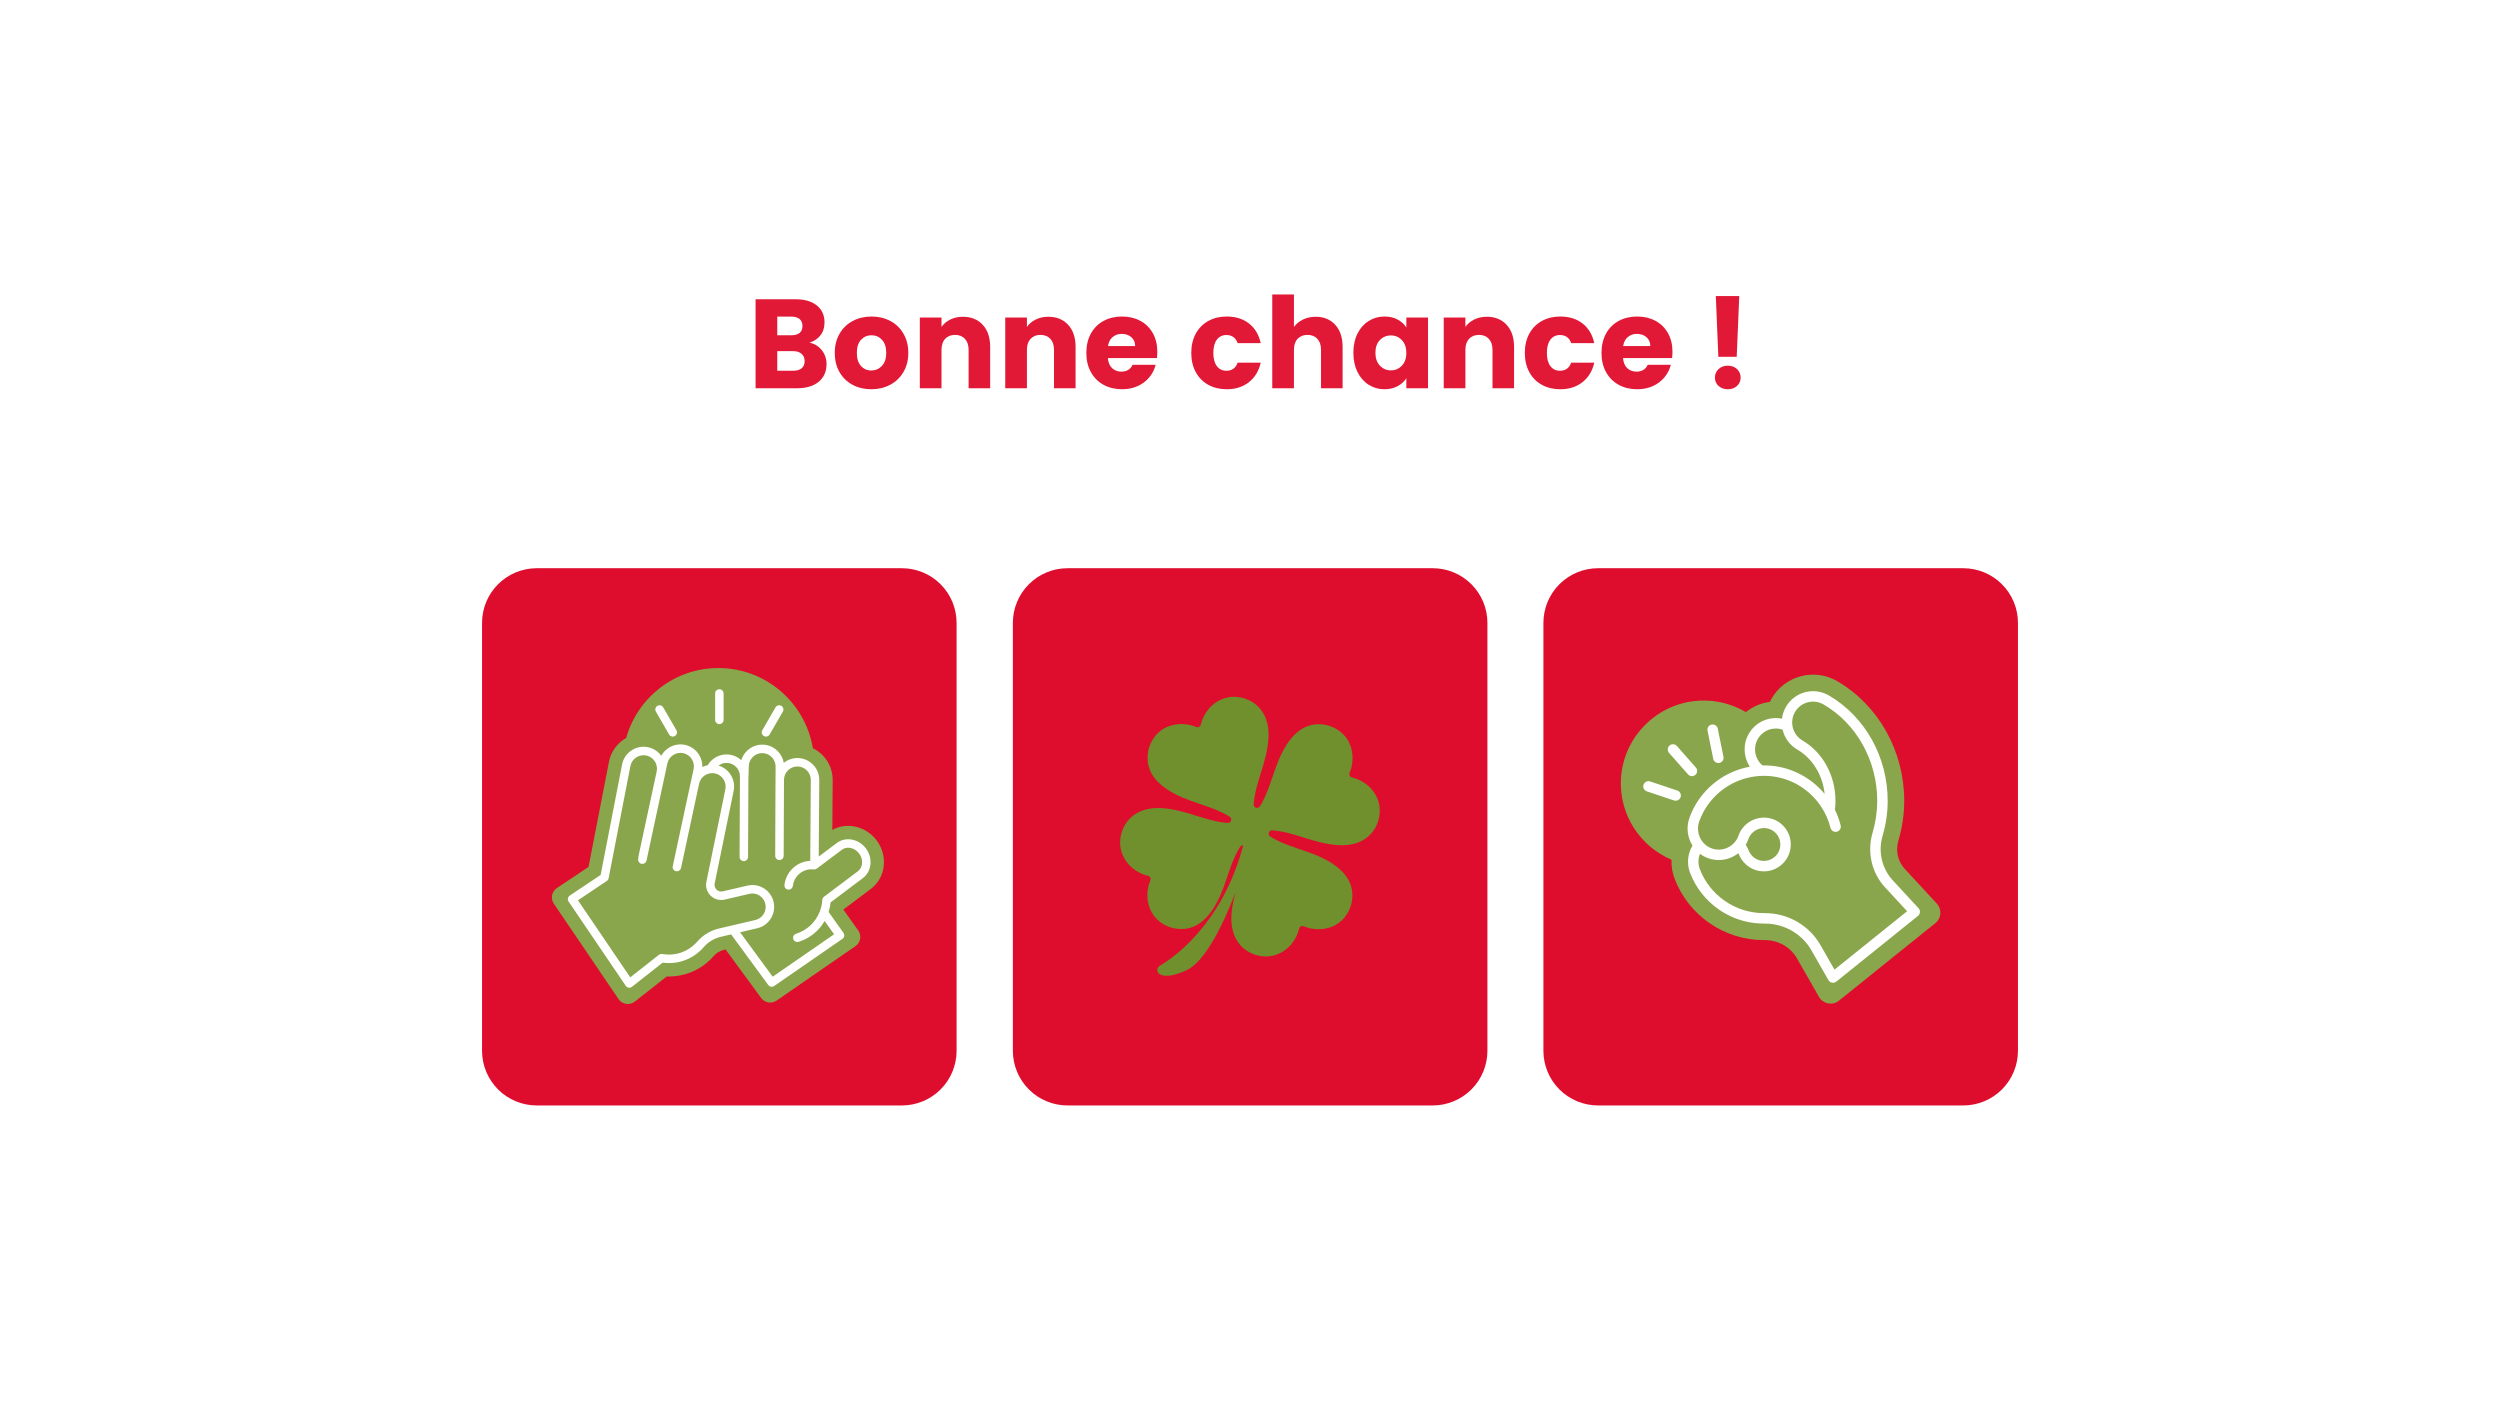 <?xml version="1.0" encoding="UTF-8"?> <svg xmlns="http://www.w3.org/2000/svg" xmlns:xlink="http://www.w3.org/1999/xlink" width="1920" zoomAndPan="magnify" viewBox="0 0 1440 810" height="1080" preserveAspectRatio="xMidYMid meet" version="1.0"><defs><g></g><clipPath id="026c342ad6"><path d="M 277 327 L 550.996 327 L 550.996 636.938 L 277 636.938 Z M 277 327 " clip-rule="nonzero"></path></clipPath><clipPath id="ffcb631997"><path d="M 309.156 327.293 L 519.496 327.293 C 527.852 327.293 535.863 330.613 541.77 336.52 C 547.68 342.426 550.996 350.438 550.996 358.793 L 550.996 605.246 C 550.996 613.602 547.68 621.613 541.77 627.52 C 535.863 633.426 527.852 636.746 519.496 636.746 L 309.156 636.746 C 300.801 636.746 292.789 633.426 286.883 627.52 C 280.973 621.613 277.656 613.602 277.656 605.246 L 277.656 358.793 C 277.656 350.438 280.973 342.426 286.883 336.52 C 292.789 330.613 300.801 327.293 309.156 327.293 Z M 309.156 327.293 " clip-rule="nonzero"></path></clipPath><clipPath id="add3090c43"><path d="M 0.441 0.121 L 273.996 0.121 L 273.996 309.938 L 0.441 309.938 Z M 0.441 0.121 " clip-rule="nonzero"></path></clipPath><clipPath id="b18160f2fa"><path d="M 32.156 0.293 L 242.496 0.293 C 250.852 0.293 258.863 3.613 264.77 9.52 C 270.68 15.426 273.996 23.438 273.996 31.793 L 273.996 278.246 C 273.996 286.602 270.68 294.613 264.77 300.52 C 258.863 306.426 250.852 309.746 242.496 309.746 L 32.156 309.746 C 23.801 309.746 15.789 306.426 9.883 300.52 C 3.973 294.613 0.656 286.602 0.656 278.246 L 0.656 31.793 C 0.656 23.438 3.973 15.426 9.883 9.52 C 15.789 3.613 23.801 0.293 32.156 0.293 Z M 32.156 0.293 " clip-rule="nonzero"></path></clipPath><clipPath id="f3d0043f52"><rect x="0" width="274" y="0" height="310"></rect></clipPath><clipPath id="f9bafdd151"><path d="M 583 327 L 856.754 327 L 856.754 636.938 L 583 636.938 Z M 583 327 " clip-rule="nonzero"></path></clipPath><clipPath id="ac9f0cd4f9"><path d="M 614.91 327.293 L 825.254 327.293 C 833.605 327.293 841.617 330.613 847.527 336.52 C 853.434 342.426 856.754 350.438 856.754 358.793 L 856.754 605.246 C 856.754 613.602 853.434 621.613 847.527 627.52 C 841.617 633.426 833.605 636.746 825.254 636.746 L 614.91 636.746 C 606.555 636.746 598.543 633.426 592.637 627.52 C 586.73 621.613 583.41 613.602 583.41 605.246 L 583.41 358.793 C 583.41 350.438 586.73 342.426 592.637 336.52 C 598.543 330.613 606.555 327.293 614.91 327.293 Z M 614.91 327.293 " clip-rule="nonzero"></path></clipPath><clipPath id="d2e9fcfa11"><path d="M 0.199 0.121 L 273.754 0.121 L 273.754 309.938 L 0.199 309.938 Z M 0.199 0.121 " clip-rule="nonzero"></path></clipPath><clipPath id="3645ac5b20"><path d="M 31.91 0.293 L 242.254 0.293 C 250.605 0.293 258.617 3.613 264.527 9.52 C 270.434 15.426 273.754 23.438 273.754 31.793 L 273.754 278.246 C 273.754 286.602 270.434 294.613 264.527 300.52 C 258.617 306.426 250.605 309.746 242.254 309.746 L 31.91 309.746 C 23.555 309.746 15.543 306.426 9.637 300.52 C 3.73 294.613 0.41 286.602 0.41 278.246 L 0.41 31.793 C 0.41 23.438 3.73 15.426 9.637 9.52 C 15.543 3.613 23.555 0.293 31.91 0.293 Z M 31.91 0.293 " clip-rule="nonzero"></path></clipPath><clipPath id="7ffa41c177"><rect x="0" width="274" y="0" height="310"></rect></clipPath><clipPath id="74115d56c6"><path d="M 889 327 L 1162.344 327 L 1162.344 636.938 L 889 636.938 Z M 889 327 " clip-rule="nonzero"></path></clipPath><clipPath id="6b340228e3"><path d="M 920.504 327.293 L 1130.844 327.293 C 1139.199 327.293 1147.211 330.613 1153.117 336.52 C 1159.027 342.426 1162.344 350.438 1162.344 358.793 L 1162.344 605.246 C 1162.344 613.602 1159.027 621.613 1153.117 627.52 C 1147.211 633.426 1139.199 636.746 1130.844 636.746 L 920.504 636.746 C 912.148 636.746 904.137 633.426 898.227 627.52 C 892.32 621.613 889.004 613.602 889.004 605.246 L 889.004 358.793 C 889.004 350.438 892.32 342.426 898.227 336.52 C 904.137 330.613 912.148 327.293 920.504 327.293 Z M 920.504 327.293 " clip-rule="nonzero"></path></clipPath><clipPath id="84a7a3c0fc"><path d="M 0 0.121 L 273.344 0.121 L 273.344 309.938 L 0 309.938 Z M 0 0.121 " clip-rule="nonzero"></path></clipPath><clipPath id="fa1c8c65ec"><path d="M 31.504 0.293 L 241.844 0.293 C 250.199 0.293 258.211 3.613 264.117 9.52 C 270.027 15.426 273.344 23.438 273.344 31.793 L 273.344 278.246 C 273.344 286.602 270.027 294.613 264.117 300.52 C 258.211 306.426 250.199 309.746 241.844 309.746 L 31.504 309.746 C 23.148 309.746 15.137 306.426 9.227 300.52 C 3.32 294.613 0.004 286.602 0.004 278.246 L 0.004 31.793 C 0.004 23.438 3.32 15.426 9.227 9.52 C 15.137 3.613 23.148 0.293 31.504 0.293 Z M 31.504 0.293 " clip-rule="nonzero"></path></clipPath><clipPath id="93eb19b995"><rect x="0" width="274" y="0" height="310"></rect></clipPath><clipPath id="3ff5827a7f"><path d="M 645 401.02 L 794.973 401.02 L 794.973 563 L 645 563 Z M 645 401.02 " clip-rule="nonzero"></path></clipPath><clipPath id="56e491647f"><path d="M 317 384.691 L 510 384.691 L 510 579 L 317 579 Z M 317 384.691 " clip-rule="nonzero"></path></clipPath></defs><rect x="-144" width="1728" fill="#ffffff" y="-81" height="972" fill-opacity="1"></rect><rect x="-144" width="1728" fill="#ffffff" y="-81" height="972" fill-opacity="1"></rect><g clip-path="url(#026c342ad6)"><g clip-path="url(#ffcb631997)"><g transform="matrix(1, 0, 0, 1, 277, 327)"><g clip-path="url(#f3d0043f52)"><g clip-path="url(#add3090c43)"><g clip-path="url(#b18160f2fa)"><path fill="#df0d2d" d="M 0.656 0.293 L 273.996 0.293 L 273.996 309.938 L 0.656 309.938 Z M 0.656 0.293 " fill-opacity="1" fill-rule="nonzero"></path></g></g></g></g></g></g><g clip-path="url(#f9bafdd151)"><g clip-path="url(#ac9f0cd4f9)"><g transform="matrix(1, 0, 0, 1, 583, 327)"><g clip-path="url(#7ffa41c177)"><g clip-path="url(#d2e9fcfa11)"><g clip-path="url(#3645ac5b20)"><path fill="#df0d2d" d="M 0.41 0.293 L 273.754 0.293 L 273.754 309.938 L 0.41 309.938 Z M 0.41 0.293 " fill-opacity="1" fill-rule="nonzero"></path></g></g></g></g></g></g><g clip-path="url(#74115d56c6)"><g clip-path="url(#6b340228e3)"><g transform="matrix(1, 0, 0, 1, 889, 327)"><g clip-path="url(#93eb19b995)"><g clip-path="url(#84a7a3c0fc)"><g clip-path="url(#fa1c8c65ec)"><path fill="#df0d2d" d="M 0.004 0.293 L 273.344 0.293 L 273.344 309.938 L 0.004 309.938 Z M 0.004 0.293 " fill-opacity="1" fill-rule="nonzero"></path></g></g></g></g></g></g><g clip-path="url(#3ff5827a7f)"><path fill="#708f2d" d="M 787.648 452.266 C 784.805 449.926 781.805 448.535 778.742 447.828 C 777.543 447.555 776.891 446.289 777.367 445.156 C 778.055 443.523 778.562 441.781 778.836 439.926 C 779.688 434.098 778.285 427.609 773.863 423.109 C 769.777 418.945 764.293 417.043 759.102 417.152 C 746.273 417.434 739.184 430.262 735.043 441.559 C 732.301 449.051 729.977 457.691 725.699 464.441 C 724.633 466.125 721.996 465.301 722.121 463.312 C 722.121 463.293 722.125 463.273 722.125 463.254 C 722.539 456.863 724.598 450.551 726.551 444.281 C 730.258 432.371 734.012 417.957 725.734 408.121 C 722.438 404.203 717.188 401.617 711.531 401.367 C 705.613 401.109 699.887 403.875 696.105 408.469 C 693.762 411.312 692.371 414.312 691.668 417.379 C 691.395 418.574 690.129 419.227 688.996 418.75 C 687.363 418.062 685.617 417.559 683.766 417.285 C 677.938 416.43 671.449 417.836 666.949 422.254 C 662.781 426.344 660.879 431.828 660.992 437.016 C 661.27 449.844 674.102 456.938 685.395 461.074 C 692.891 463.82 701.531 466.145 708.277 470.418 C 709.965 471.484 709.137 474.125 707.152 473.996 C 707.129 473.996 707.113 473.996 707.094 473.992 C 700.703 473.582 694.387 471.52 688.121 469.57 C 676.211 465.859 661.793 462.105 651.957 470.387 C 648.043 473.684 645.453 478.93 645.203 484.59 C 644.949 490.504 647.715 496.234 652.309 500.016 C 655.152 502.355 658.152 503.746 661.215 504.449 C 662.414 504.727 663.066 505.992 662.59 507.121 C 661.902 508.758 661.395 510.5 661.125 512.352 C 660.27 518.184 661.672 524.672 666.094 529.172 C 670.184 533.336 675.668 535.242 680.855 535.129 C 693.684 534.848 700.773 522.02 704.914 510.723 C 707.66 503.23 709.98 494.59 714.258 487.84 C 714.699 487.141 715.41 486.879 716.082 486.949 C 704.113 532.129 676.25 551.457 667.977 556.324 C 666.16 557.395 666.152 560.016 667.957 561.102 C 670.242 562.477 674.742 562.887 683.598 558.785 C 693.551 554.18 703.992 534.262 711.656 513.941 C 708.801 524.449 707.281 535.914 714.223 544.16 C 717.52 548.078 722.766 550.668 728.426 550.914 C 734.344 551.172 740.07 548.402 743.852 543.812 C 746.195 540.965 747.586 537.965 748.289 534.902 C 748.566 533.703 749.828 533.051 750.965 533.531 C 752.594 534.219 754.336 534.723 756.191 534.992 C 762.02 535.848 768.508 534.445 773.012 530.027 C 777.176 525.938 779.078 520.453 778.965 515.262 C 778.688 502.438 765.855 495.344 754.562 491.207 C 747.066 488.461 738.43 486.137 731.676 481.859 C 729.996 480.797 730.816 478.156 732.809 478.281 C 732.824 478.285 732.848 478.285 732.863 478.285 C 739.254 478.699 745.57 480.758 751.836 482.711 C 763.746 486.418 778.164 490.176 788 481.895 C 791.918 478.598 794.504 473.352 794.75 467.695 C 795.012 461.777 792.242 456.047 787.648 452.266 " fill-opacity="1" fill-rule="nonzero"></path></g><g clip-path="url(#56e491647f)"><path fill="#8aa64c" d="M 501.676 511.945 L 485.77 523.906 L 494.328 535.938 C 496.41 538.867 495.695 542.934 492.738 544.973 L 447.309 576.344 C 444.438 578.328 440.512 577.664 438.449 574.852 L 417.922 546.879 L 417.082 547.078 C 414.758 547.621 412.652 548.879 411.156 550.605 C 410.715 551.121 410.246 551.625 409.77 552.113 C 402.973 559.102 393.625 562.785 384.059 562.426 L 365.617 576.934 C 362.676 579.246 358.398 578.578 356.297 575.488 L 319.004 520.508 C 317 517.547 317.781 513.52 320.758 511.535 L 339.004 499.328 L 350.824 438.469 C 351.961 433.176 355.102 428.633 359.668 425.676 C 360.004 425.457 360.344 425.254 360.691 425.059 C 367.195 401.855 388.535 384.793 413.785 384.793 C 441.133 384.793 463.891 404.805 468.191 430.957 C 474.996 434.281 479.68 441.297 479.621 449.367 L 479.422 478.051 C 482.988 476.055 487.141 475.293 491.336 475.898 C 496.688 476.668 501.656 479.66 504.969 484.102 C 511.652 493.059 510.172 505.551 501.676 511.945 Z M 501.676 511.945 " fill-opacity="1" fill-rule="nonzero"></path></g><path fill="#ffffff" d="M 498.777 488.711 C 496.684 485.906 493.57 484.02 490.238 483.539 C 487.23 483.105 484.289 483.836 481.961 485.586 L 471.594 493.387 L 471.898 449.316 C 471.949 442.367 466.332 436.676 459.383 436.629 C 459.355 436.629 459.328 436.629 459.293 436.629 C 456.332 436.629 453.602 437.66 451.445 439.379 C 451.012 436.863 449.824 434.539 447.984 432.676 C 445.617 430.273 442.465 428.938 439.109 428.914 C 439.082 428.914 439.051 428.914 439.02 428.914 C 435.703 428.914 432.562 430.203 430.184 432.555 C 428.66 434.055 427.57 435.871 426.965 437.855 C 424.746 435.832 421.801 434.586 418.57 434.559 C 414.391 434.535 410.473 436.582 408.094 440.051 C 407.953 440.254 407.852 440.465 407.781 440.688 C 406.648 440.914 405.562 441.293 404.551 441.805 C 404.641 439.254 403.949 436.738 402.527 434.539 C 400.691 431.707 397.875 429.758 394.598 429.055 C 391.316 428.352 387.949 428.973 385.117 430.801 C 383.32 431.965 381.883 433.52 380.891 435.34 C 379.129 432.906 376.496 431.09 373.336 430.41 C 366.543 428.953 359.828 433.293 358.371 440.086 C 358.367 440.102 358.363 440.121 358.363 440.137 L 345.969 503.953 L 328.156 515.875 C 327.617 516.234 327.242 516.797 327.121 517.434 C 327 518.07 327.133 518.73 327.496 519.27 L 360.453 567.863 C 360.832 568.426 361.43 568.797 362.098 568.902 C 362.223 568.926 362.344 568.934 362.469 568.934 C 363.016 568.934 363.547 568.75 363.977 568.414 L 381.688 554.48 C 389.988 555.648 398.352 552.797 404.246 546.738 C 404.609 546.359 404.973 545.965 405.316 545.566 C 407.906 542.57 411.363 540.5 415.316 539.57 L 421.129 538.207 L 442.539 567.383 C 443.016 568.035 443.754 568.379 444.508 568.379 C 444.988 568.379 445.469 568.242 445.891 567.949 L 485.25 540.766 C 485.785 540.398 486.152 539.824 486.266 539.184 C 486.379 538.539 486.23 537.879 485.852 537.348 L 477.273 525.285 C 477.84 523.492 478.227 521.652 478.41 519.781 L 497.035 505.777 C 502.141 501.93 502.926 494.277 498.777 488.711 Z M 414.203 534.812 C 409.242 535.98 404.891 538.594 401.629 542.367 C 401.344 542.699 401.051 543.02 400.75 543.328 C 395.73 548.488 388.52 550.797 381.461 549.5 C 380.773 549.375 380.062 549.551 379.512 549.984 L 363.023 562.953 L 332.902 518.559 L 349.52 507.441 C 349.582 507.402 349.633 507.359 349.691 507.316 C 349.699 507.312 349.703 507.309 349.711 507.301 C 349.809 507.219 349.898 507.133 349.98 507.039 C 349.992 507.023 350.008 507.012 350.02 506.996 C 350.102 506.902 350.168 506.805 350.234 506.703 C 350.246 506.688 350.254 506.664 350.266 506.648 C 350.332 506.539 350.387 506.43 350.434 506.316 C 350.438 506.305 350.441 506.289 350.449 506.27 C 350.5 506.145 350.535 506.016 350.559 505.887 C 350.559 505.887 350.559 505.883 350.559 505.883 L 363.145 441.09 C 364.047 436.938 368.156 434.289 372.312 435.184 C 376.477 436.074 379.141 440.191 378.242 444.367 L 378.242 444.375 L 367.789 493.07 C 367.719 493.383 367.719 493.695 367.773 493.992 L 367.633 494.652 C 367.348 495.969 368.188 497.266 369.504 497.547 C 369.676 497.582 369.852 497.598 370.02 497.598 C 371.145 497.598 372.156 496.816 372.402 495.672 L 373.434 490.859 L 373.434 490.852 C 373.434 490.852 373.434 490.852 373.434 490.848 L 373.438 490.816 L 384.398 439.754 C 385.293 435.59 389.41 432.93 393.574 433.82 C 397.738 434.715 400.398 438.832 399.508 442.996 L 387.504 498.91 C 387.219 500.23 388.059 501.523 389.375 501.805 C 389.547 501.844 389.723 501.859 389.891 501.859 C 391.016 501.859 392.027 501.074 392.273 499.934 L 402.688 451.418 C 403.582 447.25 407.699 444.594 411.863 445.484 C 416.027 446.379 418.691 450.492 417.797 454.66 C 417.797 454.664 417.797 454.668 417.797 454.672 C 417.797 454.676 417.793 454.68 417.793 454.684 L 406.875 507.922 C 406.273 510.848 407.195 513.844 409.336 515.926 C 411.477 518.012 414.492 518.848 417.402 518.168 C 424.039 516.621 431.691 514.855 431.699 514.855 C 433.652 514.395 435.68 514.734 437.402 515.809 C 439.16 516.902 440.379 518.613 440.84 520.625 C 441.797 524.777 439.238 528.941 435.137 529.902 Z M 494.102 501.875 L 474.594 516.543 C 474.016 516.977 473.664 517.641 473.629 518.359 C 473.508 520.562 473.055 522.738 472.277 524.812 C 472.277 524.816 472.277 524.816 472.273 524.82 C 469.926 531.117 464.91 535.863 458.523 537.848 C 457.234 538.242 456.52 539.613 456.918 540.898 C 457.242 541.941 458.207 542.613 459.246 542.613 C 459.484 542.613 459.73 542.574 459.969 542.504 C 466.406 540.504 471.695 536.215 474.984 530.477 L 480.441 538.152 L 445.062 562.582 L 426.285 536.988 L 436.246 534.652 C 442.953 533.078 447.145 526.293 445.594 519.531 C 444.836 516.242 442.84 513.453 439.98 511.668 C 437.145 509.898 433.809 509.348 430.59 510.102 C 430.59 510.102 422.934 511.871 416.293 513.418 C 414.992 513.723 413.695 513.363 412.738 512.43 C 411.777 511.492 411.383 510.211 411.652 508.895 L 422.562 455.66 C 422.562 455.656 422.562 455.648 422.566 455.641 C 423.93 449.199 420.082 442.84 413.871 440.973 C 415.191 439.98 416.801 439.43 418.484 439.43 C 418.5 439.43 418.52 439.43 418.535 439.43 C 422.797 439.457 426.238 442.949 426.207 447.211 L 426 493.555 C 425.996 494.902 427.082 496 428.426 496.008 C 428.43 496.008 428.434 496.008 428.441 496.008 C 429.781 496.008 430.871 494.922 430.879 493.582 L 431.078 448.812 C 431.082 448.75 431.09 448.695 431.09 448.633 L 431.297 441.508 C 431.297 441.492 431.297 441.473 431.297 441.457 C 431.309 439.402 432.129 437.473 433.605 436.02 C 435.078 434.562 437.023 433.766 439.074 433.785 C 441.125 433.797 443.055 434.617 444.512 436.094 C 445.965 437.566 446.758 439.512 446.746 441.562 L 446.695 449.129 C 446.695 449.129 446.695 449.133 446.695 449.133 C 446.695 449.133 446.695 449.137 446.695 449.137 C 446.695 449.137 446.695 449.141 446.695 449.141 L 446.516 492.945 C 446.512 494.293 447.594 495.391 448.945 495.395 C 448.949 495.395 448.953 495.395 448.957 495.395 C 450.297 495.395 451.391 494.309 451.395 492.961 L 451.574 449.16 C 451.602 444.918 455.066 441.488 459.297 441.488 C 459.316 441.488 459.336 441.488 459.352 441.488 C 463.609 441.516 467.051 445.008 467.023 449.266 L 466.703 495.852 C 463.457 495.977 460.332 497.125 457.715 499.199 C 454.441 501.793 452.359 505.52 451.844 509.691 C 451.676 511.031 452.625 512.25 453.965 512.41 C 454.066 512.422 454.168 512.434 454.27 512.434 C 455.48 512.434 456.531 511.531 456.688 510.293 C 457.043 507.402 458.488 504.816 460.75 503.023 C 463 501.242 465.793 500.453 468.613 500.801 C 469.105 500.863 469.574 500.773 469.984 500.57 C 470.203 500.488 470.406 500.379 470.59 500.238 L 484.895 489.48 C 486.184 488.512 487.832 488.113 489.547 488.363 C 491.609 488.66 493.547 489.848 494.871 491.621 C 497.414 495.043 497.07 499.645 494.102 501.875 Z M 439.09 420.625 L 446.699 407.449 C 447.371 406.281 448.859 405.883 450.031 406.555 C 451.195 407.227 451.594 408.719 450.922 409.887 L 443.316 423.062 C 442.867 423.844 442.043 424.285 441.203 424.285 C 440.789 424.285 440.371 424.176 439.988 423.957 C 438.816 423.285 438.414 421.793 439.09 420.625 Z M 377.789 409.887 C 377.117 408.719 377.52 407.227 378.684 406.555 C 379.852 405.879 381.344 406.281 382.016 407.449 L 389.625 420.625 C 390.297 421.793 389.895 423.285 388.73 423.957 C 388.348 424.184 387.926 424.285 387.516 424.285 C 386.672 424.285 385.852 423.844 385.402 423.062 Z M 411.918 414.652 L 411.918 399.438 C 411.918 398.094 413.012 397 414.355 397 C 415.699 397 416.793 398.094 416.793 399.438 L 416.793 414.656 C 416.793 416 415.699 417.094 414.355 417.094 C 413.012 417.094 411.918 416 411.918 414.652 Z M 411.918 414.652 " fill-opacity="1" fill-rule="nonzero"></path><path fill="#8aa64c" d="M 1114.785 531.703 L 1059.23 576.387 C 1055.547 579.352 1050.086 578.316 1047.738 574.207 L 1035.121 552.113 C 1031.371 545.547 1024.297 541.492 1016.617 541.492 C 1016.562 541.492 1016.504 541.492 1016.445 541.492 L 1016.012 541.492 C 1004.676 541.492 993.781 538.07 984.5 531.59 C 975.461 525.281 968.59 516.52 964.629 506.262 C 963.25 502.691 962.652 498.93 962.809 495.207 C 945.023 487.688 932.711 469.688 933.66 448.988 C 934.789 424.512 954.609 404.688 979.086 403.566 C 988.793 403.117 997.91 405.594 1005.633 410.18 C 1009.625 406.953 1014.418 404.922 1019.445 404.285 C 1019.77 403.609 1020.121 402.941 1020.5 402.285 C 1028.145 389.152 1045.055 384.68 1058.188 392.324 C 1082.023 406.191 1096.832 432.637 1096.832 461.344 C 1096.832 468.891 1095.703 476.582 1093.473 484.195 C 1091.762 490.059 1093.133 496.152 1097.152 500.504 L 1115.617 520.488 C 1118.633 523.773 1118.25 528.914 1114.785 531.703 Z M 1114.785 531.703 " fill-opacity="1" fill-rule="nonzero"></path><path fill="#ffffff" d="M 983.543 420.906 C 983.211 419.277 984.262 417.691 985.891 417.363 C 987.52 417.031 989.105 418.082 989.434 419.711 L 992.711 435.895 C 993.043 437.523 991.992 439.105 990.363 439.438 C 990.16 439.477 989.961 439.496 989.762 439.496 C 988.355 439.496 987.105 438.516 986.82 437.086 Z M 966.137 455.363 L 950.48 450.113 C 948.906 449.586 947.203 450.434 946.672 452.008 C 946.145 453.578 946.992 455.285 948.566 455.816 L 964.223 461.066 C 964.539 461.172 964.863 461.223 965.18 461.223 C 966.438 461.223 967.609 460.43 968.031 459.172 C 968.559 457.594 967.711 455.891 966.137 455.363 Z M 972.309 446.047 C 972.906 446.719 973.734 447.066 974.566 447.066 C 975.273 447.066 975.984 446.812 976.555 446.312 C 977.797 445.215 977.918 443.312 976.816 442.07 L 965.887 429.691 C 964.789 428.445 962.887 428.328 961.641 429.43 C 960.398 430.527 960.277 432.43 961.379 433.676 Z M 1105.887 525.414 C 1105.828 526.246 1105.422 527.016 1104.777 527.535 L 1057.688 565.414 C 1057.152 565.844 1056.484 566.078 1055.801 566.078 C 1055.617 566.078 1055.426 566.062 1055.242 566.027 C 1054.375 565.863 1053.629 565.332 1053.191 564.566 L 1043.391 547.402 C 1037.906 537.801 1027.559 531.891 1016.371 531.98 L 1016.012 531.98 C 1012.492 531.98 1009.031 531.586 1005.668 530.805 C 1000.062 529.504 994.746 527.141 989.949 523.793 C 989.945 523.793 989.945 523.785 989.941 523.781 C 982.469 518.559 976.785 511.316 973.508 502.84 C 971.5 497.641 972.023 491.809 974.875 487.051 C 971.973 482.441 971.145 476.547 973.141 470.996 C 978.691 455.578 992.109 444.5 1007.871 441.617 C 1004.203 436.031 1003.824 428.621 1007.324 422.598 C 1011.289 415.789 1019.012 412.477 1026.426 413.965 C 1026.711 411.602 1027.469 409.27 1028.734 407.086 C 1033.738 398.488 1044.801 395.562 1053.402 400.566 C 1074.316 412.734 1087.309 436.031 1087.309 461.359 C 1087.309 468.004 1086.309 474.793 1084.34 481.539 C 1081.719 490.504 1083.949 500.254 1090.16 506.984 L 1105.102 523.16 C 1105.664 523.766 1105.949 524.582 1105.887 525.414 Z M 1015.199 440.887 C 1015.469 440.879 1015.734 440.871 1016.008 440.871 C 1028.152 440.871 1039.59 445.613 1048.199 454.227 C 1048.695 454.723 1049.176 455.234 1049.648 455.75 C 1049.66 455.766 1049.672 455.77 1049.688 455.785 C 1049.754 455.855 1049.812 455.926 1049.875 455.996 C 1050.039 456.18 1050.199 456.367 1050.363 456.551 C 1050.504 456.711 1050.645 456.879 1050.785 457.039 C 1050.855 457.125 1050.93 457.203 1051 457.289 C 1049.832 446.41 1044.027 436.855 1035.25 431.75 C 1030.797 429.16 1027.867 424.934 1026.77 420.273 C 1021.398 418.438 1015.434 420.609 1012.52 425.621 C 1009.586 430.668 1010.75 437.168 1015.199 440.887 Z M 1098.496 524.871 L 1085.738 511.059 C 1078.094 502.789 1075.348 490.824 1078.555 479.844 C 1080.371 473.645 1081.285 467.426 1081.285 461.352 C 1081.285 438.16 1069.438 416.855 1050.363 405.758 C 1044.633 402.426 1037.254 404.375 1033.922 410.109 C 1030.59 415.844 1032.539 423.219 1038.273 426.551 C 1049.969 433.359 1057.23 446.695 1057.23 461.352 C 1057.23 462.859 1057.152 464.375 1057 465.863 C 1056.98 466.043 1056.945 466.215 1056.898 466.379 C 1058.324 469.27 1059.441 472.309 1060.219 475.434 C 1060.617 477.051 1059.637 478.68 1058.023 479.078 C 1057.777 479.141 1057.535 479.168 1057.297 479.168 C 1055.949 479.168 1054.719 478.258 1054.379 476.887 C 1053.301 472.559 1051.477 468.418 1049.012 464.684 C 1048.996 464.66 1048.977 464.637 1048.961 464.609 C 1048.762 464.309 1048.555 464.008 1048.352 463.715 C 1048.301 463.645 1048.25 463.578 1048.207 463.508 C 1048.031 463.258 1047.848 463.012 1047.664 462.766 C 1047.582 462.66 1047.504 462.555 1047.422 462.457 C 1047.262 462.25 1047.109 462.043 1046.941 461.84 C 1046.836 461.707 1046.73 461.578 1046.625 461.449 C 1046.48 461.273 1046.34 461.098 1046.191 460.922 C 1046.07 460.777 1045.945 460.637 1045.82 460.492 C 1045.68 460.332 1045.543 460.176 1045.402 460.016 C 1044.934 459.488 1044.445 458.973 1043.945 458.473 C 1036.469 450.992 1026.547 446.879 1016 446.879 C 999.371 446.879 984.422 457.383 978.797 473.023 C 976.504 479.383 979.691 486.395 985.898 488.656 C 987.23 489.141 988.617 489.387 990.02 489.387 C 993.711 489.387 997.254 487.652 999.512 484.742 C 999.629 484.59 999.738 484.438 999.844 484.281 C 999.926 484.164 1000.008 484.055 1000.086 483.941 C 1000.191 483.781 1000.285 483.609 1000.387 483.438 C 1000.449 483.328 1000.52 483.219 1000.586 483.102 C 1000.691 482.906 1000.785 482.711 1000.875 482.512 C 1000.922 482.418 1000.973 482.328 1001.012 482.23 C 1001.141 481.93 1001.262 481.629 1001.371 481.32 C 1001.492 480.969 1001.633 480.633 1001.773 480.297 C 1001.797 480.238 1001.828 480.172 1001.852 480.109 C 1001.988 479.805 1002.133 479.508 1002.289 479.215 C 1002.34 479.125 1002.391 479.035 1002.441 478.938 C 1002.582 478.684 1002.727 478.438 1002.879 478.191 C 1002.965 478.055 1003.055 477.922 1003.152 477.785 C 1003.242 477.656 1003.332 477.523 1003.426 477.395 C 1006.172 473.582 1010.562 471.152 1015.395 470.961 C 1015.477 470.953 1015.555 470.953 1015.637 470.949 C 1015.754 470.945 1015.875 470.934 1016 470.934 C 1016.062 470.934 1016.117 470.941 1016.176 470.945 C 1017.137 470.949 1018.109 471.051 1019.082 471.242 C 1025.867 472.594 1030.949 478.371 1031.445 485.293 C 1031.793 490.148 1029.902 494.785 1026.254 498.012 C 1023.395 500.543 1019.781 501.895 1016.02 501.902 C 1016.016 501.902 1016.012 501.902 1016 501.902 C 1015.992 501.902 1015.98 501.902 1015.965 501.902 C 1015.613 501.902 1015.266 501.887 1014.914 501.859 C 1014.852 501.855 1014.793 501.852 1014.738 501.848 C 1014.133 501.797 1013.523 501.723 1012.918 501.602 C 1010.547 501.133 1008.359 500.094 1006.488 498.605 C 1006.379 498.52 1006.27 498.43 1006.16 498.34 C 1006.082 498.277 1006.012 498.211 1005.938 498.148 C 1004.023 496.516 1002.484 494.418 1001.547 491.988 C 1001.488 491.84 1001.418 491.688 1001.355 491.543 C 1001.336 491.504 1001.32 491.461 1001.301 491.418 C 998.129 493.953 994.137 495.395 990.02 495.395 C 987.91 495.395 985.832 495.027 983.836 494.297 C 982.133 493.676 980.586 492.82 979.207 491.773 C 978.059 494.59 978 497.773 979.117 500.66 C 981.961 508.023 986.898 514.316 993.391 518.844 C 1000.043 523.492 1007.867 525.953 1016.008 525.953 L 1016.316 525.953 C 1029.688 525.855 1042.047 532.918 1048.605 544.402 L 1056.66 558.508 Z M 1022.277 493.512 C 1024.504 491.539 1025.664 488.695 1025.453 485.723 C 1025.152 481.496 1022.051 477.965 1017.914 477.145 C 1014.16 476.398 1010.395 477.984 1008.27 480.973 C 1008.25 481 1008.234 481.023 1008.215 481.055 C 1008.082 481.238 1007.961 481.434 1007.848 481.629 C 1007.816 481.684 1007.781 481.734 1007.754 481.789 C 1007.652 481.969 1007.555 482.16 1007.465 482.348 C 1007.438 482.41 1007.402 482.473 1007.375 482.535 C 1007.266 482.789 1007.16 483.039 1007.07 483.305 C 1006.93 483.711 1006.77 484.105 1006.598 484.496 C 1006.562 484.582 1006.523 484.672 1006.488 484.758 C 1006.32 485.137 1006.133 485.52 1005.938 485.883 C 1005.906 485.941 1005.879 485.988 1005.852 486.039 C 1005.754 486.227 1005.648 486.41 1005.543 486.598 C 1005.703 486.848 1005.852 487.098 1005.996 487.352 C 1006.012 487.379 1006.023 487.402 1006.039 487.422 C 1006.227 487.758 1006.402 488.098 1006.57 488.445 C 1006.605 488.516 1006.641 488.59 1006.676 488.66 C 1006.82 488.973 1006.961 489.281 1007.086 489.602 C 1007.809 491.402 1008.945 492.906 1010.348 493.988 C 1010.383 494.012 1010.418 494.039 1010.453 494.066 C 1010.539 494.133 1010.629 494.195 1010.719 494.258 C 1012.051 495.16 1013.609 495.727 1015.254 495.863 C 1015.324 495.867 1015.391 495.867 1015.461 495.871 C 1015.59 495.883 1015.727 495.887 1015.859 495.887 C 1018.215 495.918 1020.488 495.094 1022.277 493.512 Z M 1022.277 493.512 " fill-opacity="1" fill-rule="nonzero"></path><g fill="#e11836" fill-opacity="1"><g transform="translate(430.687, 223.629)"><g><path d="M 35.547 -26.281 C 38.516 -25.645 40.898 -24.172 42.703 -21.859 C 44.504 -19.547 45.406 -16.906 45.406 -13.938 C 45.406 -9.656 43.906 -6.258 40.906 -3.75 C 37.914 -1.25 33.742 0 28.391 0 L 4.531 0 L 4.531 -51.25 L 27.594 -51.25 C 32.801 -51.25 36.875 -50.055 39.812 -47.672 C 42.758 -45.285 44.234 -42.047 44.234 -37.953 C 44.234 -34.941 43.441 -32.438 41.859 -30.438 C 40.285 -28.445 38.18 -27.062 35.547 -26.281 Z M 17.016 -30.516 L 25.188 -30.516 C 27.227 -30.516 28.797 -30.961 29.891 -31.859 C 30.984 -32.766 31.531 -34.094 31.531 -35.844 C 31.531 -37.594 30.984 -38.93 29.891 -39.859 C 28.797 -40.785 27.227 -41.25 25.188 -41.25 L 17.016 -41.25 Z M 26.203 -10.078 C 28.297 -10.078 29.914 -10.551 31.062 -11.5 C 32.207 -12.445 32.781 -13.82 32.781 -15.625 C 32.781 -17.426 32.18 -18.836 30.984 -19.859 C 29.797 -20.879 28.156 -21.391 26.062 -21.391 L 17.016 -21.391 L 17.016 -10.078 Z M 26.203 -10.078 "></path></g></g></g><g fill="#e11836" fill-opacity="1"><g transform="translate(478.791, 223.629)"><g><path d="M 23.062 0.578 C 19.07 0.578 15.484 -0.27 12.297 -1.969 C 9.109 -3.676 6.602 -6.109 4.781 -9.266 C 2.957 -12.43 2.047 -16.129 2.047 -20.359 C 2.047 -24.547 2.969 -28.234 4.812 -31.422 C 6.664 -34.609 9.195 -37.051 12.406 -38.75 C 15.625 -40.457 19.227 -41.312 23.219 -41.312 C 27.207 -41.312 30.805 -40.457 34.016 -38.75 C 37.234 -37.051 39.766 -34.609 41.609 -31.422 C 43.461 -28.234 44.391 -24.547 44.391 -20.359 C 44.391 -16.18 43.453 -12.5 41.578 -9.312 C 39.703 -6.125 37.145 -3.676 33.906 -1.969 C 30.664 -0.27 27.051 0.578 23.062 0.578 Z M 23.062 -10.219 C 25.445 -10.219 27.477 -11.094 29.156 -12.844 C 30.844 -14.594 31.688 -17.098 31.688 -20.359 C 31.688 -23.629 30.867 -26.141 29.234 -27.891 C 27.609 -29.641 25.602 -30.516 23.219 -30.516 C 20.781 -30.516 18.758 -29.648 17.156 -27.922 C 15.551 -26.191 14.75 -23.672 14.75 -20.359 C 14.75 -17.098 15.535 -14.594 17.109 -12.844 C 18.691 -11.094 20.676 -10.219 23.062 -10.219 Z M 23.062 -10.219 "></path></g></g></g><g fill="#e11836" fill-opacity="1"><g transform="translate(525.29, 223.629)"><g><path d="M 29.344 -41.172 C 34.113 -41.172 37.922 -39.625 40.766 -36.531 C 43.617 -33.445 45.047 -29.203 45.047 -23.797 L 45.047 0 L 32.625 0 L 32.625 -22.125 C 32.625 -24.844 31.914 -26.957 30.5 -28.469 C 29.094 -29.977 27.195 -30.734 24.812 -30.734 C 22.438 -30.734 20.539 -29.977 19.125 -28.469 C 17.719 -26.957 17.016 -24.844 17.016 -22.125 L 17.016 0 L 4.531 0 L 4.531 -40.734 L 17.016 -40.734 L 17.016 -35.328 C 18.273 -37.129 19.973 -38.551 22.109 -39.594 C 24.254 -40.645 26.664 -41.172 29.344 -41.172 Z M 29.344 -41.172 "></path></g></g></g><g fill="#e11836" fill-opacity="1"><g transform="translate(574.489, 223.629)"><g><path d="M 29.344 -41.172 C 34.113 -41.172 37.922 -39.625 40.766 -36.531 C 43.617 -33.445 45.047 -29.203 45.047 -23.797 L 45.047 0 L 32.625 0 L 32.625 -22.125 C 32.625 -24.844 31.914 -26.957 30.5 -28.469 C 29.094 -29.977 27.195 -30.734 24.812 -30.734 C 22.438 -30.734 20.539 -29.977 19.125 -28.469 C 17.719 -26.957 17.016 -24.844 17.016 -22.125 L 17.016 0 L 4.531 0 L 4.531 -40.734 L 17.016 -40.734 L 17.016 -35.328 C 18.273 -37.129 19.973 -38.551 22.109 -39.594 C 24.254 -40.645 26.664 -41.172 29.344 -41.172 Z M 29.344 -41.172 "></path></g></g></g><g fill="#e11836" fill-opacity="1"><g transform="translate(623.689, 223.629)"><g><path d="M 42.922 -21.031 C 42.922 -19.852 42.848 -18.633 42.703 -17.375 L 14.453 -17.375 C 14.648 -14.844 15.461 -12.906 16.891 -11.562 C 18.328 -10.227 20.094 -9.562 22.188 -9.562 C 25.301 -9.562 27.469 -10.875 28.688 -13.5 L 41.969 -13.5 C 41.289 -10.82 40.062 -8.41 38.281 -6.266 C 36.508 -4.129 34.285 -2.453 31.609 -1.234 C 28.93 -0.023 25.938 0.578 22.625 0.578 C 18.633 0.578 15.082 -0.27 11.969 -1.969 C 8.852 -3.676 6.422 -6.109 4.672 -9.266 C 2.922 -12.43 2.047 -16.129 2.047 -20.359 C 2.047 -24.598 2.91 -28.297 4.641 -31.453 C 6.367 -34.617 8.789 -37.051 11.906 -38.75 C 15.02 -40.457 18.594 -41.312 22.625 -41.312 C 26.57 -41.312 30.078 -40.484 33.141 -38.828 C 36.203 -37.18 38.598 -34.82 40.328 -31.75 C 42.055 -28.688 42.922 -25.113 42.922 -21.031 Z M 30.156 -24.312 C 30.156 -26.445 29.422 -28.145 27.953 -29.406 C 26.492 -30.676 24.672 -31.312 22.484 -31.312 C 20.391 -31.312 18.625 -30.703 17.188 -29.484 C 15.75 -28.273 14.863 -26.551 14.531 -24.312 Z M 30.156 -24.312 "></path></g></g></g><g fill="#e11836" fill-opacity="1"><g transform="translate(668.654, 223.629)"><g></g></g></g><g fill="#e11836" fill-opacity="1"><g transform="translate(684.129, 223.629)"><g><path d="M 2.047 -20.359 C 2.047 -24.598 2.91 -28.297 4.641 -31.453 C 6.367 -34.617 8.773 -37.051 11.859 -38.75 C 14.953 -40.457 18.492 -41.312 22.484 -41.312 C 27.598 -41.312 31.867 -39.973 35.297 -37.297 C 38.723 -34.617 40.973 -30.848 42.047 -25.984 L 28.766 -25.984 C 27.641 -29.098 25.473 -30.656 22.266 -30.656 C 19.973 -30.656 18.145 -29.766 16.781 -27.984 C 15.426 -26.211 14.75 -23.672 14.75 -20.359 C 14.75 -17.055 15.426 -14.516 16.781 -12.734 C 18.145 -10.961 19.973 -10.078 22.266 -10.078 C 25.473 -10.078 27.641 -11.633 28.766 -14.75 L 42.047 -14.75 C 40.973 -9.977 38.707 -6.227 35.25 -3.5 C 31.801 -0.781 27.547 0.578 22.484 0.578 C 18.492 0.578 14.953 -0.27 11.859 -1.969 C 8.773 -3.676 6.367 -6.109 4.641 -9.266 C 2.91 -12.43 2.047 -16.129 2.047 -20.359 Z M 2.047 -20.359 "></path></g></g></g><g fill="#e11836" fill-opacity="1"><g transform="translate(728.292, 223.629)"><g><path d="M 29.562 -41.172 C 34.238 -41.172 37.988 -39.625 40.812 -36.531 C 43.633 -33.445 45.047 -29.203 45.047 -23.797 L 45.047 0 L 32.625 0 L 32.625 -22.125 C 32.625 -24.844 31.914 -26.957 30.5 -28.469 C 29.094 -29.977 27.195 -30.734 24.812 -30.734 C 22.438 -30.734 20.539 -29.977 19.125 -28.469 C 17.719 -26.957 17.016 -24.844 17.016 -22.125 L 17.016 0 L 4.531 0 L 4.531 -54.016 L 17.016 -54.016 L 17.016 -35.266 C 18.273 -37.055 20 -38.488 22.188 -39.562 C 24.383 -40.633 26.844 -41.172 29.562 -41.172 Z M 29.562 -41.172 "></path></g></g></g><g fill="#e11836" fill-opacity="1"><g transform="translate(777.492, 223.629)"><g><path d="M 2.047 -20.438 C 2.047 -24.625 2.832 -28.297 4.406 -31.453 C 5.988 -34.617 8.145 -37.051 10.875 -38.75 C 13.602 -40.457 16.645 -41.312 20 -41.312 C 22.875 -41.312 25.395 -40.727 27.562 -39.562 C 29.727 -38.395 31.395 -36.863 32.562 -34.969 L 32.562 -40.734 L 45.047 -40.734 L 45.047 0 L 32.562 0 L 32.562 -5.766 C 31.344 -3.867 29.648 -2.336 27.484 -1.172 C 25.316 -0.004 22.797 0.578 19.922 0.578 C 16.617 0.578 13.602 -0.281 10.875 -2 C 8.145 -3.727 5.988 -6.188 4.406 -9.375 C 2.832 -12.562 2.047 -16.25 2.047 -20.438 Z M 32.562 -20.359 C 32.562 -23.473 31.695 -25.93 29.969 -27.734 C 28.238 -29.535 26.133 -30.438 23.656 -30.438 C 21.164 -30.438 19.055 -29.547 17.328 -27.766 C 15.609 -25.992 14.75 -23.551 14.75 -20.438 C 14.75 -17.32 15.609 -14.852 17.328 -13.031 C 19.055 -11.207 21.164 -10.297 23.656 -10.297 C 26.133 -10.297 28.238 -11.191 29.969 -12.984 C 31.695 -14.785 32.562 -17.242 32.562 -20.359 Z M 32.562 -20.359 "></path></g></g></g><g fill="#e11836" fill-opacity="1"><g transform="translate(827.056, 223.629)"><g><path d="M 29.344 -41.172 C 34.113 -41.172 37.922 -39.625 40.766 -36.531 C 43.617 -33.445 45.047 -29.203 45.047 -23.797 L 45.047 0 L 32.625 0 L 32.625 -22.125 C 32.625 -24.844 31.914 -26.957 30.5 -28.469 C 29.094 -29.977 27.195 -30.734 24.812 -30.734 C 22.438 -30.734 20.539 -29.977 19.125 -28.469 C 17.719 -26.957 17.016 -24.844 17.016 -22.125 L 17.016 0 L 4.531 0 L 4.531 -40.734 L 17.016 -40.734 L 17.016 -35.328 C 18.273 -37.129 19.973 -38.551 22.109 -39.594 C 24.254 -40.645 26.664 -41.172 29.344 -41.172 Z M 29.344 -41.172 "></path></g></g></g><g fill="#e11836" fill-opacity="1"><g transform="translate(876.255, 223.629)"><g><path d="M 2.047 -20.359 C 2.047 -24.598 2.91 -28.297 4.641 -31.453 C 6.367 -34.617 8.773 -37.051 11.859 -38.75 C 14.953 -40.457 18.492 -41.312 22.484 -41.312 C 27.598 -41.312 31.867 -39.973 35.297 -37.297 C 38.723 -34.617 40.973 -30.848 42.047 -25.984 L 28.766 -25.984 C 27.641 -29.098 25.473 -30.656 22.266 -30.656 C 19.973 -30.656 18.145 -29.766 16.781 -27.984 C 15.426 -26.211 14.75 -23.672 14.75 -20.359 C 14.75 -17.055 15.426 -14.516 16.781 -12.734 C 18.145 -10.961 19.973 -10.078 22.266 -10.078 C 25.473 -10.078 27.641 -11.633 28.766 -14.75 L 42.047 -14.75 C 40.973 -9.977 38.707 -6.227 35.25 -3.5 C 31.801 -0.781 27.547 0.578 22.484 0.578 C 18.492 0.578 14.953 -0.27 11.859 -1.969 C 8.773 -3.676 6.367 -6.109 4.641 -9.266 C 2.91 -12.43 2.047 -16.129 2.047 -20.359 Z M 2.047 -20.359 "></path></g></g></g><g fill="#e11836" fill-opacity="1"><g transform="translate(920.418, 223.629)"><g><path d="M 42.922 -21.031 C 42.922 -19.852 42.848 -18.633 42.703 -17.375 L 14.453 -17.375 C 14.648 -14.844 15.461 -12.906 16.891 -11.562 C 18.328 -10.227 20.094 -9.562 22.188 -9.562 C 25.301 -9.562 27.469 -10.875 28.688 -13.5 L 41.969 -13.5 C 41.289 -10.82 40.062 -8.41 38.281 -6.266 C 36.508 -4.129 34.285 -2.453 31.609 -1.234 C 28.93 -0.023 25.938 0.578 22.625 0.578 C 18.633 0.578 15.082 -0.27 11.969 -1.969 C 8.852 -3.676 6.422 -6.109 4.672 -9.266 C 2.922 -12.43 2.047 -16.129 2.047 -20.359 C 2.047 -24.598 2.91 -28.297 4.641 -31.453 C 6.367 -34.617 8.789 -37.051 11.906 -38.75 C 15.02 -40.457 18.594 -41.312 22.625 -41.312 C 26.57 -41.312 30.078 -40.484 33.141 -38.828 C 36.203 -37.18 38.598 -34.82 40.328 -31.75 C 42.055 -28.688 42.922 -25.113 42.922 -21.031 Z M 30.156 -24.312 C 30.156 -26.445 29.422 -28.145 27.953 -29.406 C 26.492 -30.676 24.672 -31.312 22.484 -31.312 C 20.391 -31.312 18.625 -30.703 17.188 -29.484 C 15.75 -28.273 14.863 -26.551 14.531 -24.312 Z M 30.156 -24.312 "></path></g></g></g><g fill="#e11836" fill-opacity="1"><g transform="translate(965.384, 223.629)"><g></g></g></g><g fill="#e11836" fill-opacity="1"><g transform="translate(980.859, 223.629)"><g><path d="M 20.953 -53.078 L 19.484 -18.109 L 8.906 -18.109 L 7.453 -53.078 Z M 14.375 0.578 C 12.188 0.578 10.398 -0.062 9.016 -1.344 C 7.629 -2.633 6.938 -4.227 6.938 -6.125 C 6.938 -8.07 7.629 -9.703 9.016 -11.016 C 10.398 -12.336 12.188 -13 14.375 -13 C 16.52 -13 18.285 -12.336 19.672 -11.016 C 21.055 -9.703 21.75 -8.07 21.75 -6.125 C 21.75 -4.227 21.055 -2.633 19.672 -1.344 C 18.285 -0.062 16.52 0.578 14.375 0.578 Z M 14.375 0.578 "></path></g></g></g></svg> 